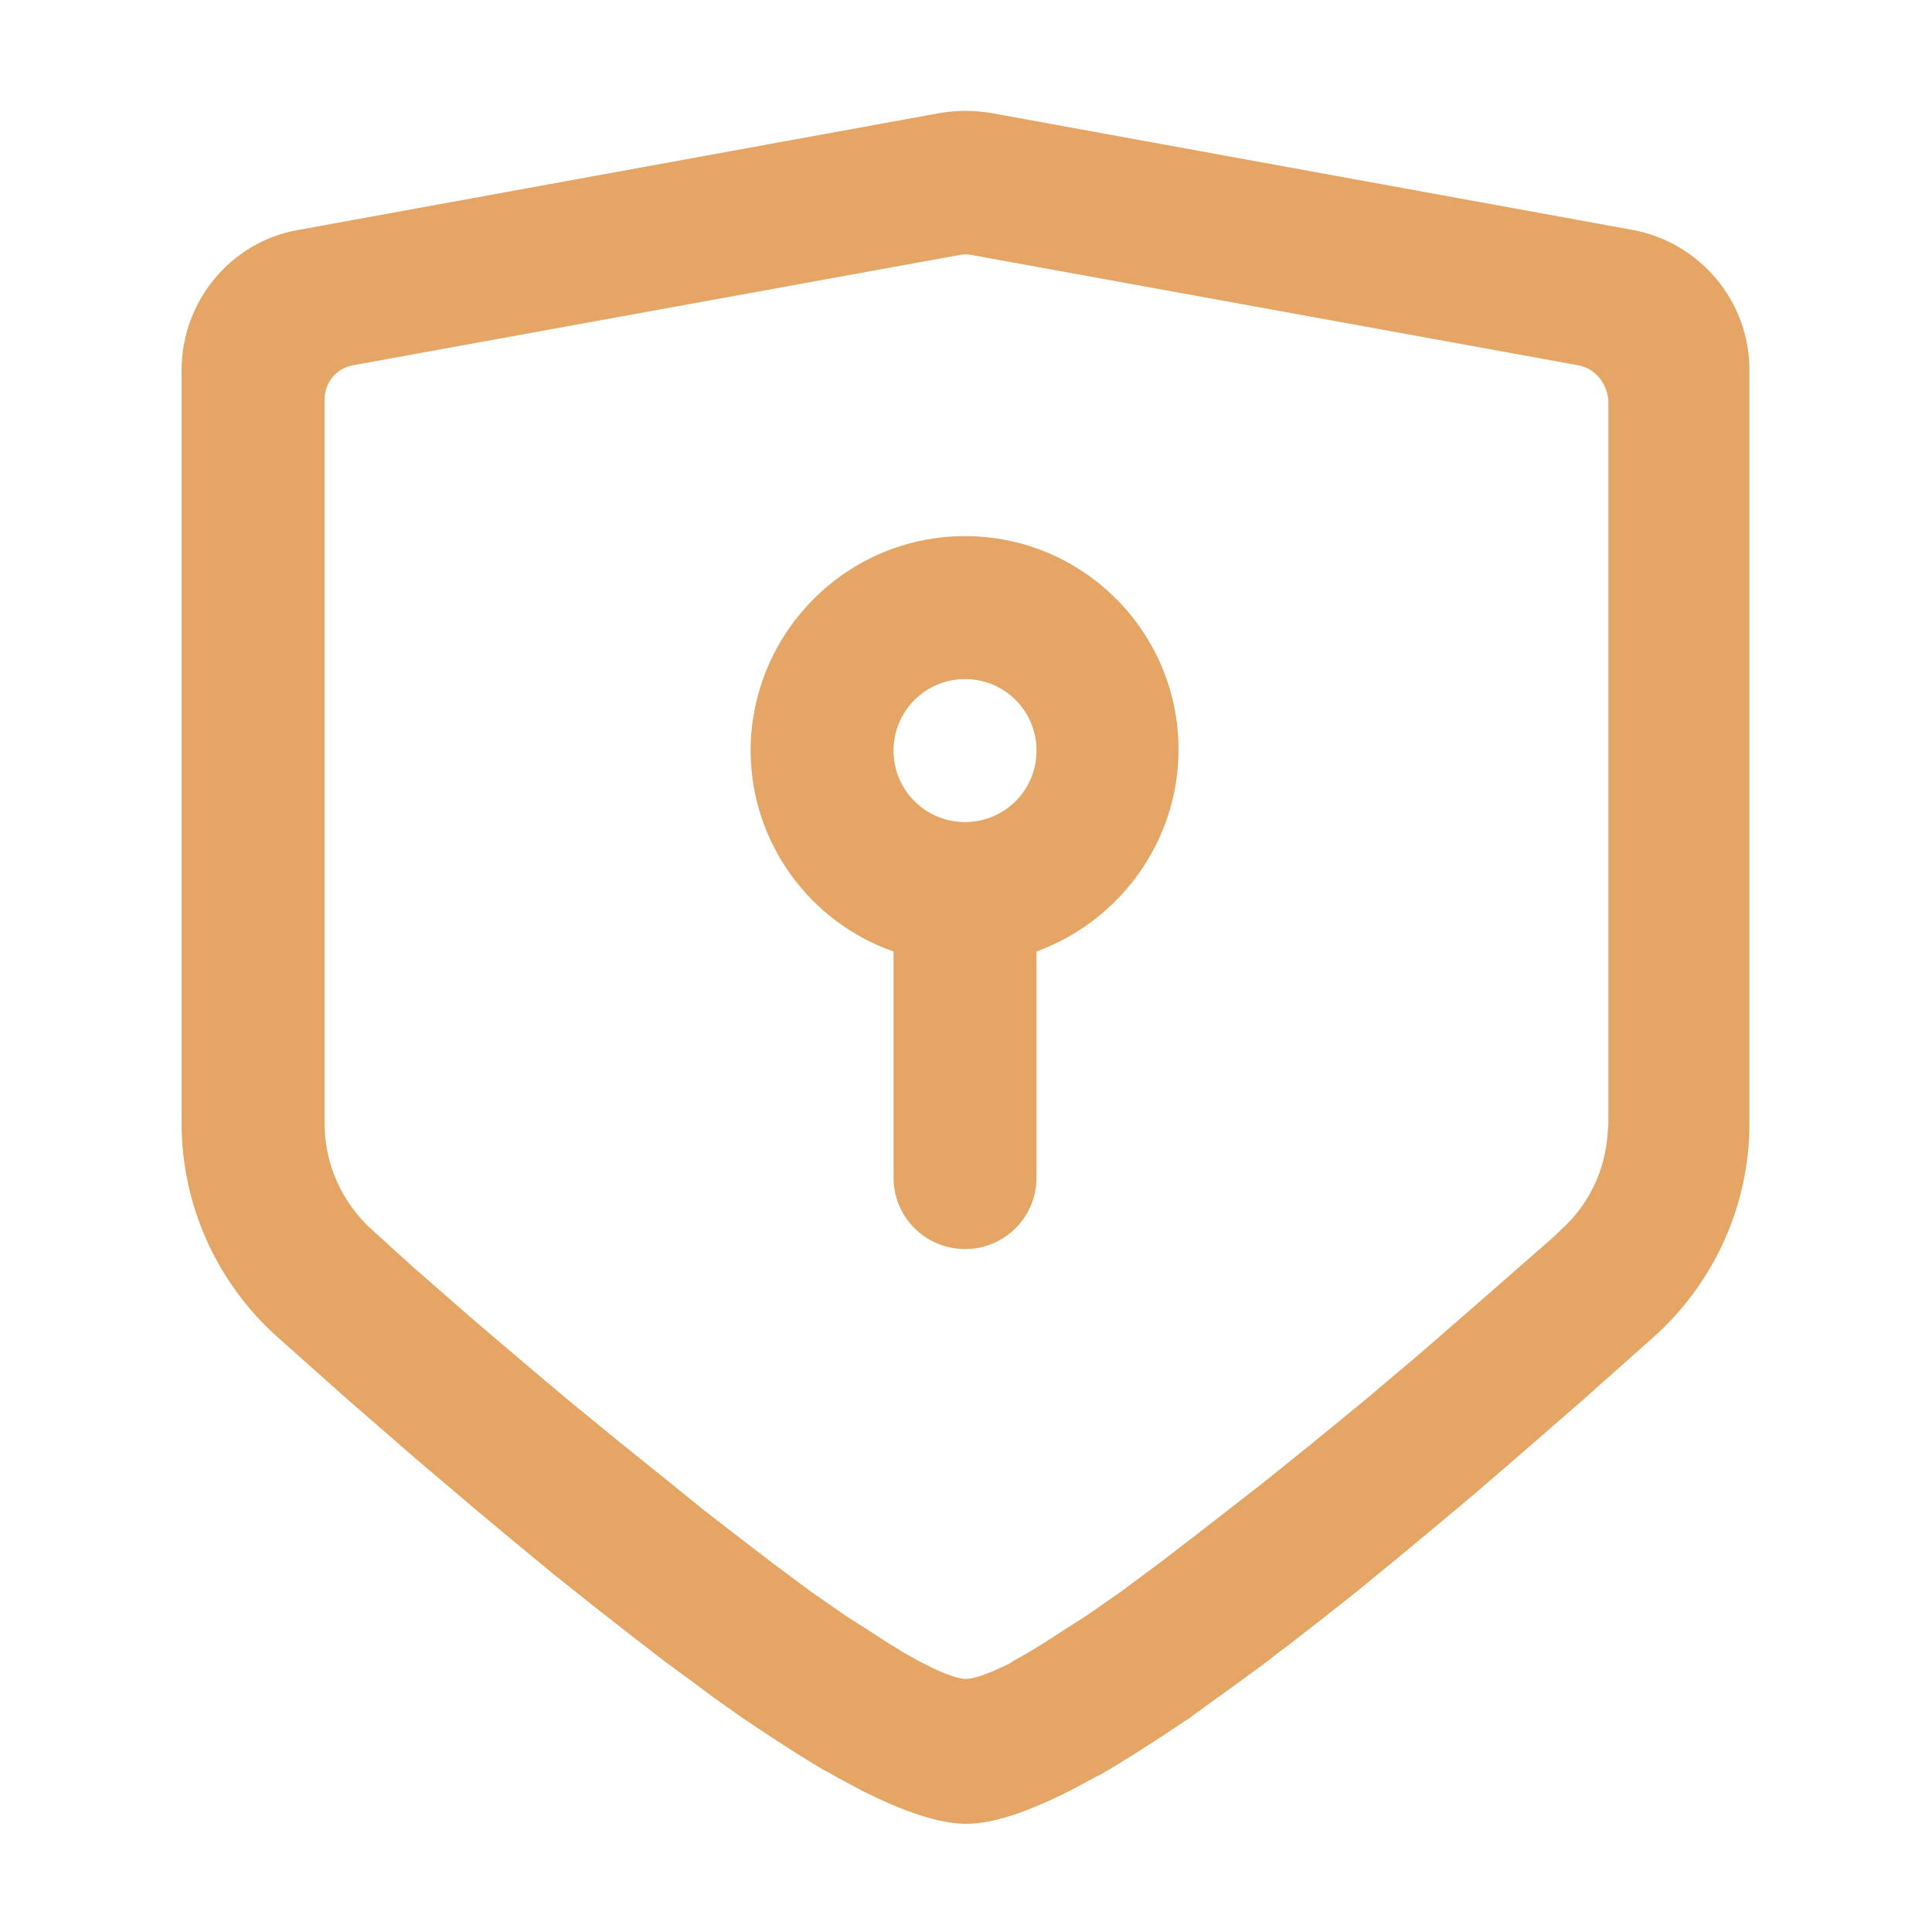 <svg class="icon" width="48" height="48" viewBox="0 0 1024 1024" xmlns="http://www.w3.org/2000/svg"><path d="M836.096 193.536l-321.024-58.368c-2.048-.512-4.608-.512-6.656 0l-321.024 58.368c-9.216 1.536-15.36 9.216-15.36 18.432v383.488c0 21.504 9.216 41.984 25.088 56.32l22.016 19.968 32.256 28.16 30.72 26.112 19.456 16.384 28.16 23.04 26.112 20.992 16.384 13.312 15.872 12.288 22.016 16.896 19.968 14.848 18.432 12.8 11.264 7.168 10.24 6.656 9.216 5.632 8.192 4.608 7.168 3.584c7.68 3.584 13.824 5.632 17.408 5.632 3.072 0 8.192-1.536 14.336-4.096l6.656-3.072c1.024-.512 2.56-1.024 3.584-2.048l8.192-4.608 9.216-5.632 10.24-6.656 11.264-7.168 18.432-12.8 19.968-14.848 22.016-16.896 32.256-25.088 26.112-20.992 28.16-23.04 29.696-25.088 31.232-27.136 32.768-28.672c3.584-3.072 7.68-6.656 11.264-10.24 14.336-12.8 23.04-30.72 24.576-49.664l.512-6.656V211.968c-1.024-9.216-7.168-16.896-16.384-18.432zM525.312 59.904l339.968 61.952c35.84 6.656 61.952 37.888 61.952 74.24v399.36c0 43.008-18.432 83.968-50.176 112.64l-37.376 33.28-35.328 30.72-22.528 19.456-22.016 18.432-20.992 17.408-19.968 16.384-19.456 15.36-18.432 14.336c-3.072 2.048-6.144 4.608-8.704 6.656l-17.408 12.8-16.384 11.776c-2.56 2.048-5.12 3.584-7.68 5.632l-15.36 10.24-14.336 9.216-13.312 8.192c-2.048 1.024-4.096 2.56-6.656 3.584l-12.288 6.656c-24.064 12.288-42.496 18.432-56.832 18.432-13.824 0-32.768-6.144-56.832-18.432l-12.288-6.656c-2.048-1.024-4.096-2.56-6.656-3.584l-13.312-8.192-14.336-9.216-15.36-10.24-15.872-11.264c-2.56-2.048-5.632-4.096-8.192-6.144l-17.408-12.8-17.92-13.824-18.944-14.848-19.968-15.872-20.48-16.896-21.504-17.92-33.792-28.672-35.328-30.72-37.376-33.28c-31.744-28.672-50.176-69.632-50.176-112.64v-399.36c0-36.352 26.112-68.096 61.952-74.24l339.968-61.952c9.216-1.536 17.92-1.536 27.136 0z" fill="#e5a564"/><path d="M511.488 359.936c-20.992 0-37.888 16.896-37.888 37.888 0 20.992 16.896 37.888 37.888 37.888s37.888-16.896 37.888-37.888c0-20.992-16.896-37.888-37.888-37.888zm0-75.776c62.464 0 113.152 50.688 113.152 113.152 0 49.152-31.744 91.136-75.264 107.008v119.808c0 20.992-16.896 37.888-37.888 37.888S473.6 645.12 473.6 624.128V504.32c-44.032-15.36-75.776-57.344-75.776-107.008.512-62.464 51.2-113.152 113.664-113.152z" fill="#e5a564"/></svg>